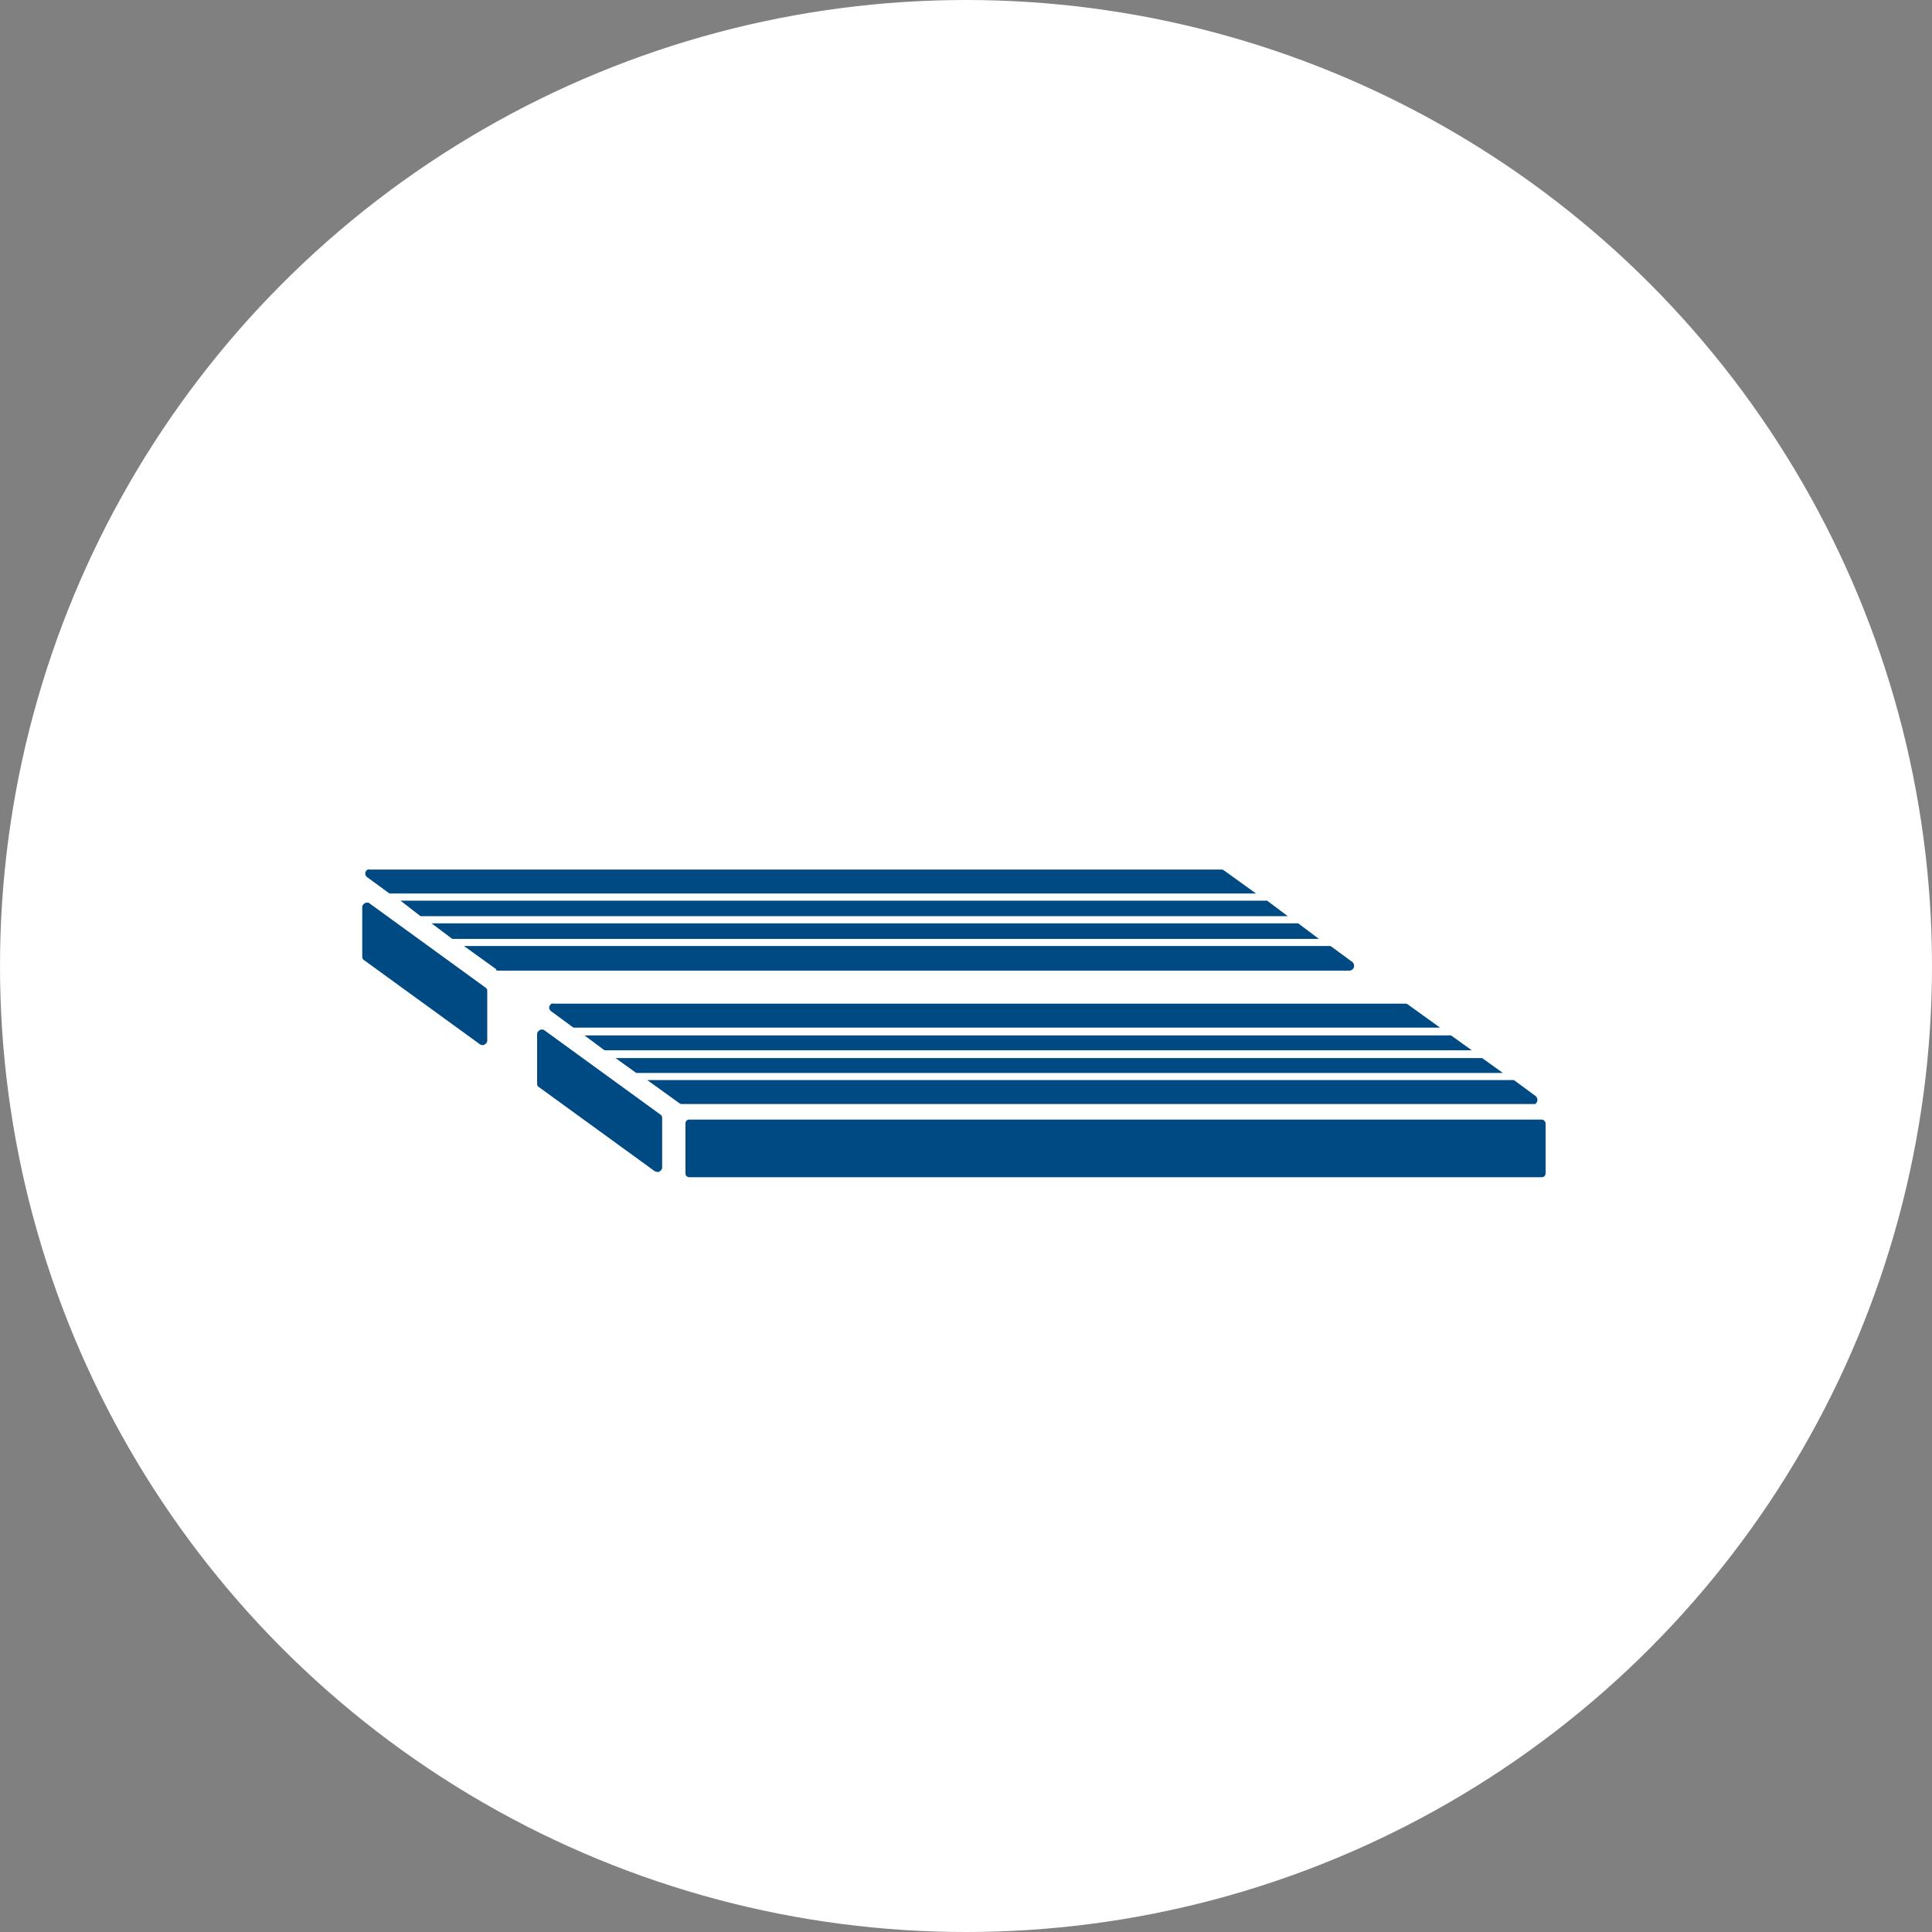 <svg width="80" height="80" viewBox="0 0 80 80" fill="none" xmlns="http://www.w3.org/2000/svg">
<rect x="0" y="0" width="80" height="80" fill="#808080" stroke="none"/>
<circle cx="40" cy="40" r="40" fill="white"/>
<path d="M62.23 44.428L61.372 43.812H25.487L26.345 44.428H62.23Z" fill="#004A84"/>
<path d="M60.943 43.49L60.084 42.873H24.199L25.031 43.49H60.943Z" fill="#004A84"/>
<path d="M22.751 41.666C22.724 41.746 22.751 41.827 22.831 41.88L23.743 42.551H59.628L58.287 41.586C58.261 41.559 58.207 41.559 58.18 41.559H22.912C22.858 41.532 22.778 41.586 22.751 41.666Z" fill="#004A84"/>
<path d="M63.651 45.609C63.678 45.528 63.651 45.448 63.598 45.394L62.686 44.723H26.801L28.142 45.689C28.169 45.716 28.222 45.716 28.249 45.716H63.517C63.544 45.743 63.624 45.689 63.651 45.609Z" fill="#004A84"/>
<path d="M27.23 48.532C27.257 48.532 27.284 48.532 27.31 48.505C27.364 48.478 27.418 48.425 27.418 48.344V46.279C27.418 46.225 27.391 46.172 27.337 46.145L22.537 42.658C22.51 42.632 22.483 42.632 22.429 42.632C22.402 42.632 22.375 42.632 22.349 42.658C22.295 42.685 22.241 42.739 22.241 42.819V44.884C22.241 44.938 22.268 44.992 22.322 45.019L27.123 48.505C27.176 48.505 27.203 48.532 27.23 48.532Z" fill="#004A84"/>
<path d="M19.988 43.275C20.015 43.275 20.042 43.275 20.069 43.248C20.123 43.221 20.176 43.168 20.176 43.087V41.022C20.176 40.969 20.149 40.915 20.096 40.888L15.295 37.402C15.268 37.375 15.241 37.375 15.188 37.375C15.161 37.375 15.134 37.375 15.107 37.402C15.054 37.428 15 37.482 15 37.563V39.628C15 39.681 15.027 39.735 15.081 39.762L19.881 43.248C19.935 43.275 19.962 43.275 19.988 43.275Z" fill="#004A84"/>
<path d="M63.839 46.359H28.544C28.437 46.359 28.383 46.44 28.383 46.52V48.586C28.383 48.693 28.464 48.746 28.544 48.746H63.839C63.947 48.746 64 48.666 64 48.586V46.52C64 46.44 63.92 46.359 63.839 46.359Z" fill="#004A84"/>
<path d="M54.613 38.877L53.755 38.233H17.87L18.728 38.877H54.613Z" fill="#004A84"/>
<path d="M20.605 40.191H55.873C55.954 40.191 56.035 40.137 56.061 40.057C56.088 39.976 56.061 39.896 56.008 39.842L55.096 39.172H19.211L20.552 40.137C20.525 40.164 20.552 40.191 20.605 40.191Z" fill="#004A84"/>
<path d="M15.134 36.114C15.107 36.195 15.134 36.275 15.215 36.329L16.126 36.999H52.011L50.67 36.034C50.644 36.007 50.59 36.007 50.563 36.007H15.295C15.241 35.98 15.161 36.034 15.134 36.114Z" fill="#004A84"/>
<path d="M53.326 37.938L52.468 37.294H16.582L17.414 37.938H53.326Z" fill="#004A84"/>
</svg>
